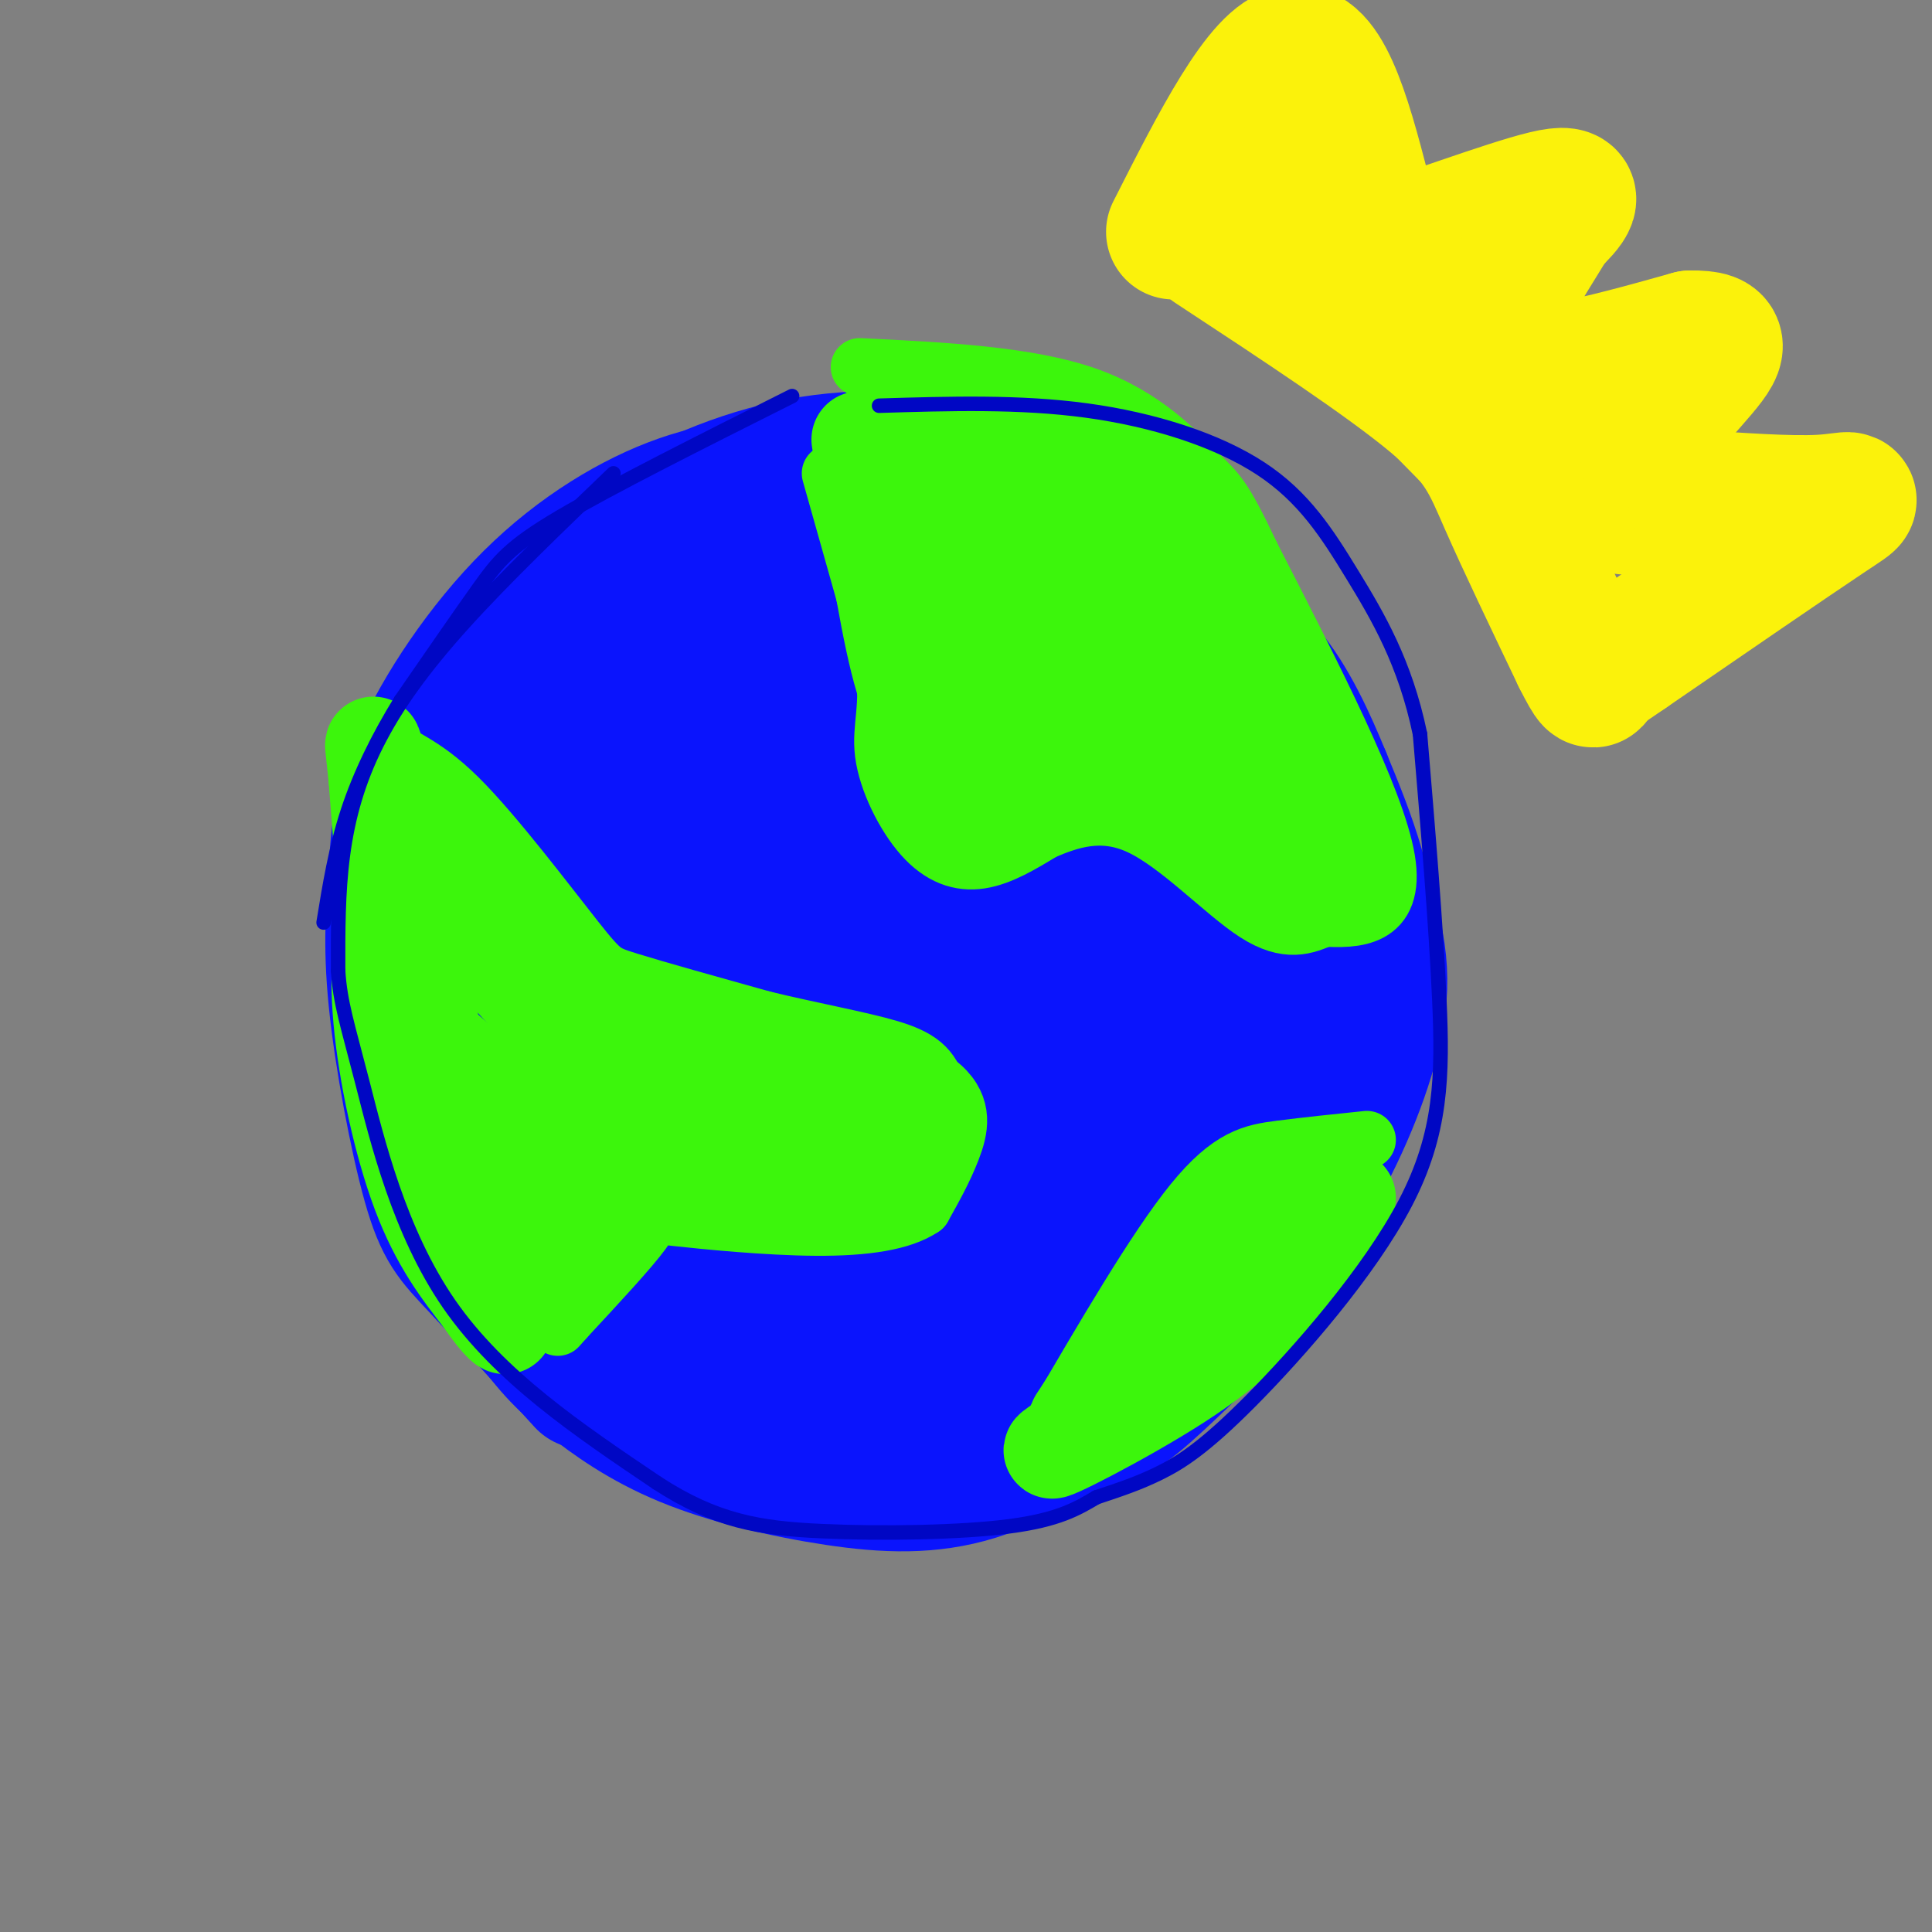 <svg viewBox='0 0 400 400' version='1.1' xmlns='http://www.w3.org/2000/svg' xmlns:xlink='http://www.w3.org/1999/xlink'><rect x="0" y="0" width="400" height="400" fill="#808080" stroke="none"/><g fill='none' stroke='#0A14FD' stroke-width='6' stroke-linecap='round' stroke-linejoin='round'><path d='M188,125c-8.726,-3.448 -17.453,-6.896 -26,-5c-8.547,1.896 -16.915,9.135 -22,15c-5.085,5.865 -6.886,10.355 -9,17c-2.114,6.645 -4.539,15.443 -5,24c-0.461,8.557 1.042,16.871 3,22c1.958,5.129 4.371,7.074 8,11c3.629,3.926 8.475,9.834 17,12c8.525,2.166 20.728,0.591 29,-2c8.272,-2.591 12.612,-6.198 17,-11c4.388,-4.802 8.825,-10.801 11,-16c2.175,-5.199 2.087,-9.600 2,-14'/><path d='M213,178c0.152,-7.256 -0.469,-18.397 -1,-25c-0.531,-6.603 -0.973,-8.667 -6,-14c-5.027,-5.333 -14.639,-13.935 -20,-18c-5.361,-4.065 -6.470,-3.592 -10,-3c-3.530,0.592 -9.482,1.303 -13,2c-3.518,0.697 -4.601,1.380 -8,6c-3.399,4.620 -9.114,13.177 -12,22c-2.886,8.823 -2.943,17.911 -3,27'/></g>
<g fill='none' stroke='#0A14FD' stroke-width='28' stroke-linecap='round' stroke-linejoin='round'><path d='M165,145c-8.214,6.527 -16.427,13.054 -21,18c-4.573,4.946 -5.504,8.311 -6,15c-0.496,6.689 -0.556,16.704 0,23c0.556,6.296 1.728,8.875 7,13c5.272,4.125 14.646,9.798 23,7c8.354,-2.798 15.689,-14.067 20,-22c4.311,-7.933 5.597,-12.532 6,-18c0.403,-5.468 -0.078,-11.806 -1,-18c-0.922,-6.194 -2.287,-12.245 -6,-17c-3.713,-4.755 -9.775,-8.216 -14,-9c-4.225,-0.784 -6.612,1.108 -9,3'/><path d='M164,140c-4.004,5.351 -9.515,17.229 -12,25c-2.485,7.771 -1.943,11.435 -1,17c0.943,5.565 2.286,13.032 5,19c2.714,5.968 6.799,10.436 10,13c3.201,2.564 5.517,3.224 10,0c4.483,-3.224 11.133,-10.331 16,-17c4.867,-6.669 7.952,-12.899 10,-19c2.048,-6.101 3.060,-12.071 2,-19c-1.060,-6.929 -4.190,-14.815 -10,-20c-5.810,-5.185 -14.300,-7.668 -20,-7c-5.700,0.668 -8.612,4.488 -10,13c-1.388,8.512 -1.254,21.718 0,29c1.254,7.282 3.627,8.641 6,10'/><path d='M170,184c2.597,1.843 6.090,1.450 10,0c3.910,-1.450 8.238,-3.957 12,-8c3.762,-4.043 6.958,-9.621 8,-15c1.042,-5.379 -0.072,-10.558 -1,-14c-0.928,-3.442 -1.672,-5.148 -5,-6c-3.328,-0.852 -9.242,-0.852 -14,2c-4.758,2.852 -8.360,8.555 -10,18c-1.640,9.445 -1.318,22.630 3,28c4.318,5.370 12.632,2.924 16,2c3.368,-0.924 1.791,-0.326 5,-3c3.209,-2.674 11.202,-8.621 15,-13c3.798,-4.379 3.399,-7.189 3,-10'/><path d='M212,165c0.395,-4.552 -0.119,-10.931 -1,-16c-0.881,-5.069 -2.131,-8.828 -7,-14c-4.869,-5.172 -13.358,-11.758 -23,-15c-9.642,-3.242 -20.437,-3.142 -29,-2c-8.563,1.142 -14.894,3.325 -22,10c-7.106,6.675 -14.987,17.841 -20,27c-5.013,9.159 -7.157,16.312 -9,27c-1.843,10.688 -3.384,24.911 -2,36c1.384,11.089 5.692,19.045 10,27'/><path d='M109,245c5.800,9.636 15.298,20.225 22,28c6.702,7.775 10.606,12.737 24,17c13.394,4.263 36.278,7.828 50,8c13.722,0.172 18.282,-3.048 21,-4c2.718,-0.952 3.595,0.363 9,-4c5.405,-4.363 15.340,-14.406 22,-21c6.660,-6.594 10.046,-9.741 13,-20c2.954,-10.259 5.477,-27.629 8,-45'/><path d='M278,204c-0.435,-13.081 -5.523,-23.283 -11,-34c-5.477,-10.717 -11.342,-21.947 -25,-29c-13.658,-7.053 -35.109,-9.927 -48,-11c-12.891,-1.073 -17.221,-0.345 -23,2c-5.779,2.345 -13.008,6.308 -18,10c-4.992,3.692 -7.749,7.112 -12,12c-4.251,4.888 -9.998,11.245 -14,22c-4.002,10.755 -6.260,25.908 -7,37c-0.740,11.092 0.038,18.123 3,26c2.962,7.877 8.109,16.600 18,24c9.891,7.400 24.528,13.478 37,16c12.472,2.522 22.781,1.487 29,1c6.219,-0.487 8.348,-0.425 13,-8c4.652,-7.575 11.826,-22.788 19,-38'/><path d='M239,234c3.322,-10.092 2.129,-16.322 -2,-26c-4.129,-9.678 -11.192,-22.804 -15,-30c-3.808,-7.196 -4.361,-8.462 -15,-13c-10.639,-4.538 -31.366,-12.347 -42,-15c-10.634,-2.653 -11.176,-0.150 -14,4c-2.824,4.150 -7.931,9.948 -11,15c-3.069,5.052 -4.100,9.360 -6,19c-1.900,9.640 -4.670,24.613 -2,37c2.670,12.387 10.778,22.188 15,27c4.222,4.812 4.557,4.637 11,6c6.443,1.363 18.993,4.265 26,4c7.007,-0.265 8.472,-3.698 12,-8c3.528,-4.302 9.121,-9.473 13,-17c3.879,-7.527 6.044,-17.411 8,-25c1.956,-7.589 3.702,-12.883 -2,-19c-5.702,-6.117 -18.851,-13.059 -32,-20'/><path d='M183,173c-7.003,-3.172 -8.511,-1.101 -10,0c-1.489,1.101 -2.961,1.232 -5,5c-2.039,3.768 -4.647,11.175 -6,22c-1.353,10.825 -1.452,25.070 0,33c1.452,7.930 4.455,9.546 8,11c3.545,1.454 7.632,2.748 10,4c2.368,1.252 3.016,2.464 8,-2c4.984,-4.464 14.305,-14.605 19,-20c4.695,-5.395 4.764,-6.045 5,-15c0.236,-8.955 0.641,-26.215 -1,-35c-1.641,-8.785 -5.326,-9.096 -11,-10c-5.674,-0.904 -13.335,-2.401 -18,3c-4.665,5.401 -6.332,17.701 -8,30'/><path d='M174,199c-1.200,12.448 -0.201,28.567 1,38c1.201,9.433 2.603,12.180 4,15c1.397,2.820 2.789,5.713 7,8c4.211,2.287 11.239,3.969 15,6c3.761,2.031 4.254,4.410 11,-2c6.746,-6.410 19.746,-21.609 26,-30c6.254,-8.391 5.761,-9.973 6,-15c0.239,-5.027 1.211,-13.497 0,-21c-1.211,-7.503 -4.604,-14.037 -8,-18c-3.396,-3.963 -6.794,-5.355 -9,-7c-2.206,-1.645 -3.220,-3.544 -9,-5c-5.780,-1.456 -16.325,-2.469 -23,-2c-6.675,0.469 -9.478,2.420 -10,14c-0.522,11.580 1.239,32.790 3,54'/><path d='M188,234c2.473,11.395 7.154,12.883 12,15c4.846,2.117 9.856,4.862 15,4c5.144,-0.862 10.420,-5.332 14,-8c3.580,-2.668 5.463,-3.535 10,-12c4.537,-8.465 11.728,-24.529 15,-32c3.272,-7.471 2.623,-6.349 -1,-12c-3.623,-5.651 -10.222,-18.075 -15,-22c-4.778,-3.925 -7.734,0.649 -9,2c-1.266,1.351 -0.841,-0.521 -2,12c-1.159,12.521 -3.903,39.435 -4,55c-0.097,15.565 2.451,19.783 5,24'/><path d='M228,260c2.894,4.342 7.628,3.197 12,2c4.372,-1.197 8.381,-2.445 13,-9c4.619,-6.555 9.848,-18.417 12,-24c2.152,-5.583 1.227,-4.888 1,-11c-0.227,-6.112 0.244,-19.030 -1,-29c-1.244,-9.970 -4.202,-16.993 -7,-22c-2.798,-5.007 -5.435,-7.998 -10,-11c-4.565,-3.002 -11.057,-6.014 -17,-8c-5.943,-1.986 -11.335,-2.945 -16,3c-4.665,5.945 -8.602,18.793 -11,32c-2.398,13.207 -3.257,26.773 -1,36c2.257,9.227 7.628,14.113 13,19'/><path d='M216,238c4.311,2.635 8.587,-0.276 15,-4c6.413,-3.724 14.963,-8.260 19,-14c4.037,-5.740 3.562,-12.686 4,-16c0.438,-3.314 1.791,-2.998 1,-11c-0.791,-8.002 -3.725,-24.323 -8,-36c-4.275,-11.677 -9.891,-18.710 -16,-25c-6.109,-6.290 -12.712,-11.837 -23,-18c-10.288,-6.163 -24.263,-12.940 -35,-14c-10.737,-1.060 -18.237,3.599 -26,9c-7.763,5.401 -15.789,11.543 -21,17c-5.211,5.457 -7.605,10.228 -10,15'/><path d='M116,141c-5.389,7.297 -13.860,18.038 -19,35c-5.140,16.962 -6.948,40.145 -4,58c2.948,17.855 10.654,30.382 16,38c5.346,7.618 8.333,10.328 13,14c4.667,3.672 11.016,8.307 20,12c8.984,3.693 20.604,6.443 31,8c10.396,1.557 19.568,1.919 29,-1c9.432,-2.919 19.123,-9.120 27,-15c7.877,-5.880 13.938,-11.440 20,-17'/><path d='M249,273c7.039,-6.910 14.637,-15.686 21,-26c6.363,-10.314 11.493,-22.166 14,-32c2.507,-9.834 2.393,-17.652 -2,-30c-4.393,-12.348 -13.064,-29.227 -16,-36c-2.936,-6.773 -0.137,-3.439 -11,-11c-10.863,-7.561 -35.390,-26.017 -52,-34c-16.610,-7.983 -25.305,-5.491 -34,-3'/><path d='M169,101c-10.074,-0.547 -18.260,-0.414 -28,3c-9.740,3.414 -21.034,10.109 -31,20c-9.966,9.891 -18.605,22.977 -23,33c-4.395,10.023 -4.548,16.981 -5,24c-0.452,7.019 -1.204,14.098 0,26c1.204,11.902 4.363,28.628 7,38c2.637,9.372 4.754,11.392 10,17c5.246,5.608 13.623,14.804 22,24'/><path d='M183,110c-9.422,2.111 -18.844,4.222 -28,6c-9.156,1.778 -18.044,3.222 -28,12c-9.956,8.778 -20.978,24.889 -32,41'/><path d='M95,169c-5.938,8.513 -4.785,9.295 -5,15c-0.215,5.705 -1.800,16.333 -1,27c0.800,10.667 3.985,21.372 11,32c7.015,10.628 17.862,21.179 31,28c13.138,6.821 28.569,9.910 44,13'/><path d='M175,284c13.127,3.244 23.946,4.856 37,1c13.054,-3.856 28.344,-13.178 41,-28c12.656,-14.822 22.676,-35.144 27,-49c4.324,-13.856 2.950,-21.244 1,-28c-1.950,-6.756 -4.475,-12.878 -7,-19'/><path d='M274,161c-2.988,-7.325 -6.957,-16.136 -12,-22c-5.043,-5.864 -11.158,-8.780 -18,-13c-6.842,-4.220 -14.411,-9.744 -26,-13c-11.589,-3.256 -27.199,-4.244 -39,-4c-11.801,0.244 -19.793,1.720 -31,4c-11.207,2.280 -25.631,5.366 -36,16c-10.369,10.634 -16.685,28.817 -23,47'/><path d='M89,176c-4.859,15.957 -5.507,32.351 -3,45c2.507,12.649 8.170,21.554 10,25c1.830,3.446 -0.173,1.432 7,8c7.173,6.568 23.520,21.719 33,29c9.480,7.281 12.091,6.691 18,7c5.909,0.309 15.117,1.517 23,1c7.883,-0.517 14.442,-2.758 21,-5'/><path d='M198,286c12.159,-3.806 32.056,-10.822 42,-15c9.944,-4.178 9.935,-5.517 11,-6c1.065,-0.483 3.203,-0.109 7,-11c3.797,-10.891 9.253,-33.048 12,-46c2.747,-12.952 2.785,-16.701 1,-26c-1.785,-9.299 -5.392,-24.150 -9,-39'/><path d='M262,143c-9.009,-14.134 -27.031,-29.968 -38,-38c-10.969,-8.032 -14.885,-8.263 -23,-9c-8.115,-0.737 -20.429,-1.979 -33,0c-12.571,1.979 -25.401,7.180 -34,13c-8.599,5.820 -12.969,12.259 -16,15c-3.031,2.741 -4.723,1.783 -8,8c-3.277,6.217 -8.138,19.608 -13,33'/><path d='M97,165c-3.674,8.497 -6.357,13.238 -7,24c-0.643,10.762 0.756,27.544 0,36c-0.756,8.456 -3.665,8.584 5,20c8.665,11.416 28.904,34.119 43,45c14.096,10.881 22.048,9.941 30,9'/><path d='M168,299c9.160,1.926 17.059,2.241 25,1c7.941,-1.241 15.922,-4.038 25,-12c9.078,-7.962 19.251,-21.088 24,-28c4.749,-6.912 4.074,-7.609 6,-13c1.926,-5.391 6.454,-15.476 9,-26c2.546,-10.524 3.108,-21.487 2,-30c-1.108,-8.513 -3.888,-14.575 -8,-21c-4.112,-6.425 -9.556,-13.212 -15,-20'/><path d='M236,150c-7.333,-7.333 -18.167,-15.667 -29,-24'/></g>
<g fill='none' stroke='#3CF60C' stroke-width='12' stroke-linecap='round' stroke-linejoin='round'><path d='M172,98c0.000,0.000 11.000,39.000 11,39'/><path d='M183,137c1.367,9.405 -0.716,13.418 0,19c0.716,5.582 4.231,12.734 8,17c3.769,4.266 7.791,5.648 12,5c4.209,-0.648 8.604,-3.324 13,-6'/><path d='M216,172c5.274,-2.214 11.958,-4.750 20,-1c8.042,3.750 17.440,13.786 24,18c6.560,4.214 10.280,2.607 14,1'/><path d='M274,190c6.311,0.289 15.089,0.511 13,-12c-2.089,-12.511 -15.044,-37.756 -28,-63'/><path d='M259,115c-6.012,-12.714 -7.042,-13.000 -11,-17c-3.958,-4.000 -10.845,-11.714 -23,-16c-12.155,-4.286 -29.577,-5.143 -47,-6'/><path d='M87,161c1.970,6.185 3.940,12.369 7,17c3.060,4.631 7.208,7.708 16,14c8.792,6.292 22.226,15.798 31,20c8.774,4.202 12.887,3.101 17,2'/><path d='M158,214c4.745,0.099 8.107,-0.654 15,1c6.893,1.654 17.317,5.715 22,10c4.683,4.285 3.624,8.796 2,13c-1.624,4.204 -3.812,8.102 -6,12'/><path d='M191,250c-4.214,2.874 -11.748,4.059 -22,4c-10.252,-0.059 -23.222,-1.362 -29,-2c-5.778,-0.638 -4.365,-0.611 -7,3c-2.635,3.611 -9.317,10.805 -16,18'/><path d='M117,273c-2.667,3.000 -1.333,1.500 0,0'/><path d='M283,236c-6.244,0.644 -12.489,1.289 -18,2c-5.511,0.711 -10.289,1.489 -18,11c-7.711,9.511 -18.356,27.756 -29,46'/><path d='M218,295c-4.833,7.833 -2.417,4.417 0,1'/></g>
<g fill='none' stroke='#3CF60C' stroke-width='20' stroke-linecap='round' stroke-linejoin='round'><path d='M223,294c9.917,-15.167 19.833,-30.333 27,-39c7.167,-8.667 11.583,-10.833 16,-13'/><path d='M266,242c2.029,0.877 -0.898,9.569 -2,16c-1.102,6.431 -0.378,10.600 -11,19c-10.622,8.400 -32.591,21.031 -35,23c-2.409,1.969 14.740,-6.723 26,-14c11.260,-7.277 16.630,-13.138 22,-19'/><path d='M266,267c5.833,-6.333 9.417,-12.667 13,-19'/><path d='M178,91c2.711,17.867 5.422,35.733 8,46c2.578,10.267 5.022,12.933 8,16c2.978,3.067 6.489,6.533 10,10'/><path d='M204,163c2.224,1.403 2.783,-0.090 5,-3c2.217,-2.910 6.091,-7.235 4,-20c-2.091,-12.765 -10.148,-33.968 -13,-43c-2.852,-9.032 -0.499,-5.893 4,-4c4.499,1.893 11.142,2.541 16,5c4.858,2.459 7.929,6.730 11,11'/><path d='M231,109c6.254,5.456 16.388,13.596 26,28c9.612,14.404 18.703,35.070 16,32c-2.703,-3.070 -17.201,-29.877 -29,-45c-11.799,-15.123 -20.900,-18.561 -30,-22'/><path d='M214,102c-9.881,-6.179 -19.583,-10.625 -22,-9c-2.417,1.625 2.452,9.321 4,20c1.548,10.679 -0.226,24.339 -2,38'/><path d='M194,151c-0.121,7.151 0.576,6.028 2,8c1.424,1.972 3.575,7.039 7,6c3.425,-1.039 8.125,-8.185 11,-13c2.875,-4.815 3.925,-7.301 4,-12c0.075,-4.699 -0.826,-11.611 -6,-21c-5.174,-9.389 -14.621,-21.254 -12,-15c2.621,6.254 17.311,30.627 32,55'/><path d='M232,159c11.071,12.774 22.750,17.208 19,5c-3.750,-12.208 -22.929,-41.060 -28,-50c-5.071,-8.940 3.964,2.030 13,13'/><path d='M236,127c5.609,9.175 13.132,25.614 21,34c7.868,8.386 16.080,8.719 9,6c-7.080,-2.719 -29.451,-8.491 -41,-9c-11.549,-0.509 -12.274,4.246 -13,9'/><path d='M212,167c-0.981,-5.159 3.067,-22.558 3,-34c-0.067,-11.442 -4.249,-16.927 -12,-24c-7.751,-7.073 -19.072,-15.735 -20,-20c-0.928,-4.265 8.536,-4.132 18,-4'/><path d='M201,85c7.857,0.560 18.500,3.958 26,7c7.500,3.042 11.857,5.726 18,18c6.143,12.274 14.071,34.137 22,56'/><path d='M267,166c5.833,9.833 9.417,6.417 13,3'/><path d='M268,182c0.000,0.000 -9.000,-4.000 -9,-4'/><path d='M275,174c0.000,0.000 2.000,1.000 2,1'/><path d='M88,171c-2.571,4.452 -5.143,8.905 -7,15c-1.857,6.095 -3.000,13.833 -2,25c1.000,11.167 4.143,25.762 8,36c3.857,10.238 8.429,16.119 13,22'/><path d='M100,269c3.536,5.183 5.876,7.142 4,4c-1.876,-3.142 -7.967,-11.384 -12,-18c-4.033,-6.616 -6.010,-11.604 -8,-27c-1.990,-15.396 -3.995,-41.198 -6,-67'/><path d='M78,161c-1.132,-11.216 -0.964,-5.757 1,-3c1.964,2.757 5.722,2.811 13,10c7.278,7.189 18.075,21.512 24,29c5.925,7.488 6.979,8.139 13,10c6.021,1.861 17.011,4.930 28,8'/><path d='M157,215c9.822,2.378 20.378,4.322 26,6c5.622,1.678 6.311,3.089 7,5c0.689,1.911 1.378,4.322 1,7c-0.378,2.678 -1.822,5.622 -5,8c-3.178,2.378 -8.089,4.189 -13,6'/><path d='M173,247c-8.304,1.675 -22.565,2.863 -37,-2c-14.435,-4.863 -29.045,-15.775 -37,-22c-7.955,-6.225 -9.256,-7.761 -11,-11c-1.744,-3.239 -3.931,-8.180 -4,-11c-0.069,-2.820 1.980,-3.520 4,5c2.020,8.520 4.010,26.260 6,44'/><path d='M94,250c1.000,7.833 0.500,5.417 0,3'/><path d='M96,191c10.000,11.917 20.000,23.833 32,30c12.000,6.167 26.000,6.583 40,7'/><path d='M168,228c6.667,1.167 3.333,0.583 0,0'/><path d='M175,231c-23.250,0.417 -46.500,0.833 -58,5c-11.500,4.167 -11.250,12.083 -11,20'/><path d='M106,256c-1.833,4.833 -0.917,6.917 0,9'/><path d='M132,239c-8.250,12.667 -16.500,25.333 -18,27c-1.500,1.667 3.750,-7.667 9,-17'/><path d='M123,249c-0.667,-1.667 -6.833,2.667 -13,7'/></g>
<g fill='none' stroke='#0007C4' stroke-width='3' stroke-linecap='round' stroke-linejoin='round'><path d='M164,82c-18.733,9.400 -37.467,18.800 -48,25c-10.533,6.200 -12.867,9.200 -17,15c-4.133,5.800 -10.067,14.400 -16,23'/><path d='M83,145c-4.711,7.667 -8.489,15.333 -11,23c-2.511,7.667 -3.756,15.333 -5,23'/><path d='M127,98c-11.268,10.815 -22.536,21.631 -31,31c-8.464,9.369 -14.125,17.292 -18,25c-3.875,7.708 -5.964,15.202 -7,23c-1.036,7.798 -1.018,15.899 -1,24'/><path d='M70,201c0.417,6.619 1.958,11.167 5,23c3.042,11.833 7.583,30.952 18,46c10.417,15.048 26.708,26.024 43,37'/><path d='M136,307c12.238,7.976 21.333,9.417 34,10c12.667,0.583 28.905,0.310 39,-1c10.095,-1.310 14.048,-3.655 18,-6'/><path d='M227,310c5.062,-1.684 8.718,-2.893 13,-5c4.282,-2.107 9.189,-5.111 19,-15c9.811,-9.889 24.526,-26.662 32,-41c7.474,-14.338 7.707,-26.239 7,-42c-0.707,-15.761 -2.353,-35.380 -4,-55'/><path d='M294,152c-3.075,-14.837 -8.762,-24.431 -14,-33c-5.238,-8.569 -10.026,-16.115 -19,-22c-8.974,-5.885 -22.136,-10.110 -36,-12c-13.864,-1.890 -28.432,-1.445 -43,-1'/></g>
<g fill='none' stroke='#FBF20B' stroke-width='28' stroke-linecap='round' stroke-linejoin='round'><path d='M251,51c18.089,11.889 36.178,23.778 46,32c9.822,8.222 11.378,12.778 15,21c3.622,8.222 9.311,20.111 15,32'/><path d='M327,136c3.000,6.000 3.000,5.000 3,4'/><path d='M243,48c9.167,-18.083 18.333,-36.167 25,-37c6.667,-0.833 10.833,15.583 15,32'/><path d='M283,43c0.988,7.702 -4.042,10.958 3,9c7.042,-1.958 26.155,-9.131 34,-11c7.845,-1.869 4.423,1.565 1,5'/><path d='M321,46c-4.333,7.444 -15.667,23.556 -12,29c3.667,5.444 22.333,0.222 41,-5'/><path d='M350,70c7.571,-0.095 6.000,2.167 0,9c-6.000,6.833 -16.429,18.238 -17,23c-0.571,4.762 8.714,2.881 18,1'/><path d='M351,103c8.119,0.536 19.417,1.375 26,1c6.583,-0.375 8.452,-1.964 1,3c-7.452,4.964 -24.226,16.482 -41,28'/><path d='M337,135c-6.833,4.667 -3.417,2.333 0,0'/><path d='M255,40c0.000,0.000 59.000,60.000 59,60'/></g>
</svg>